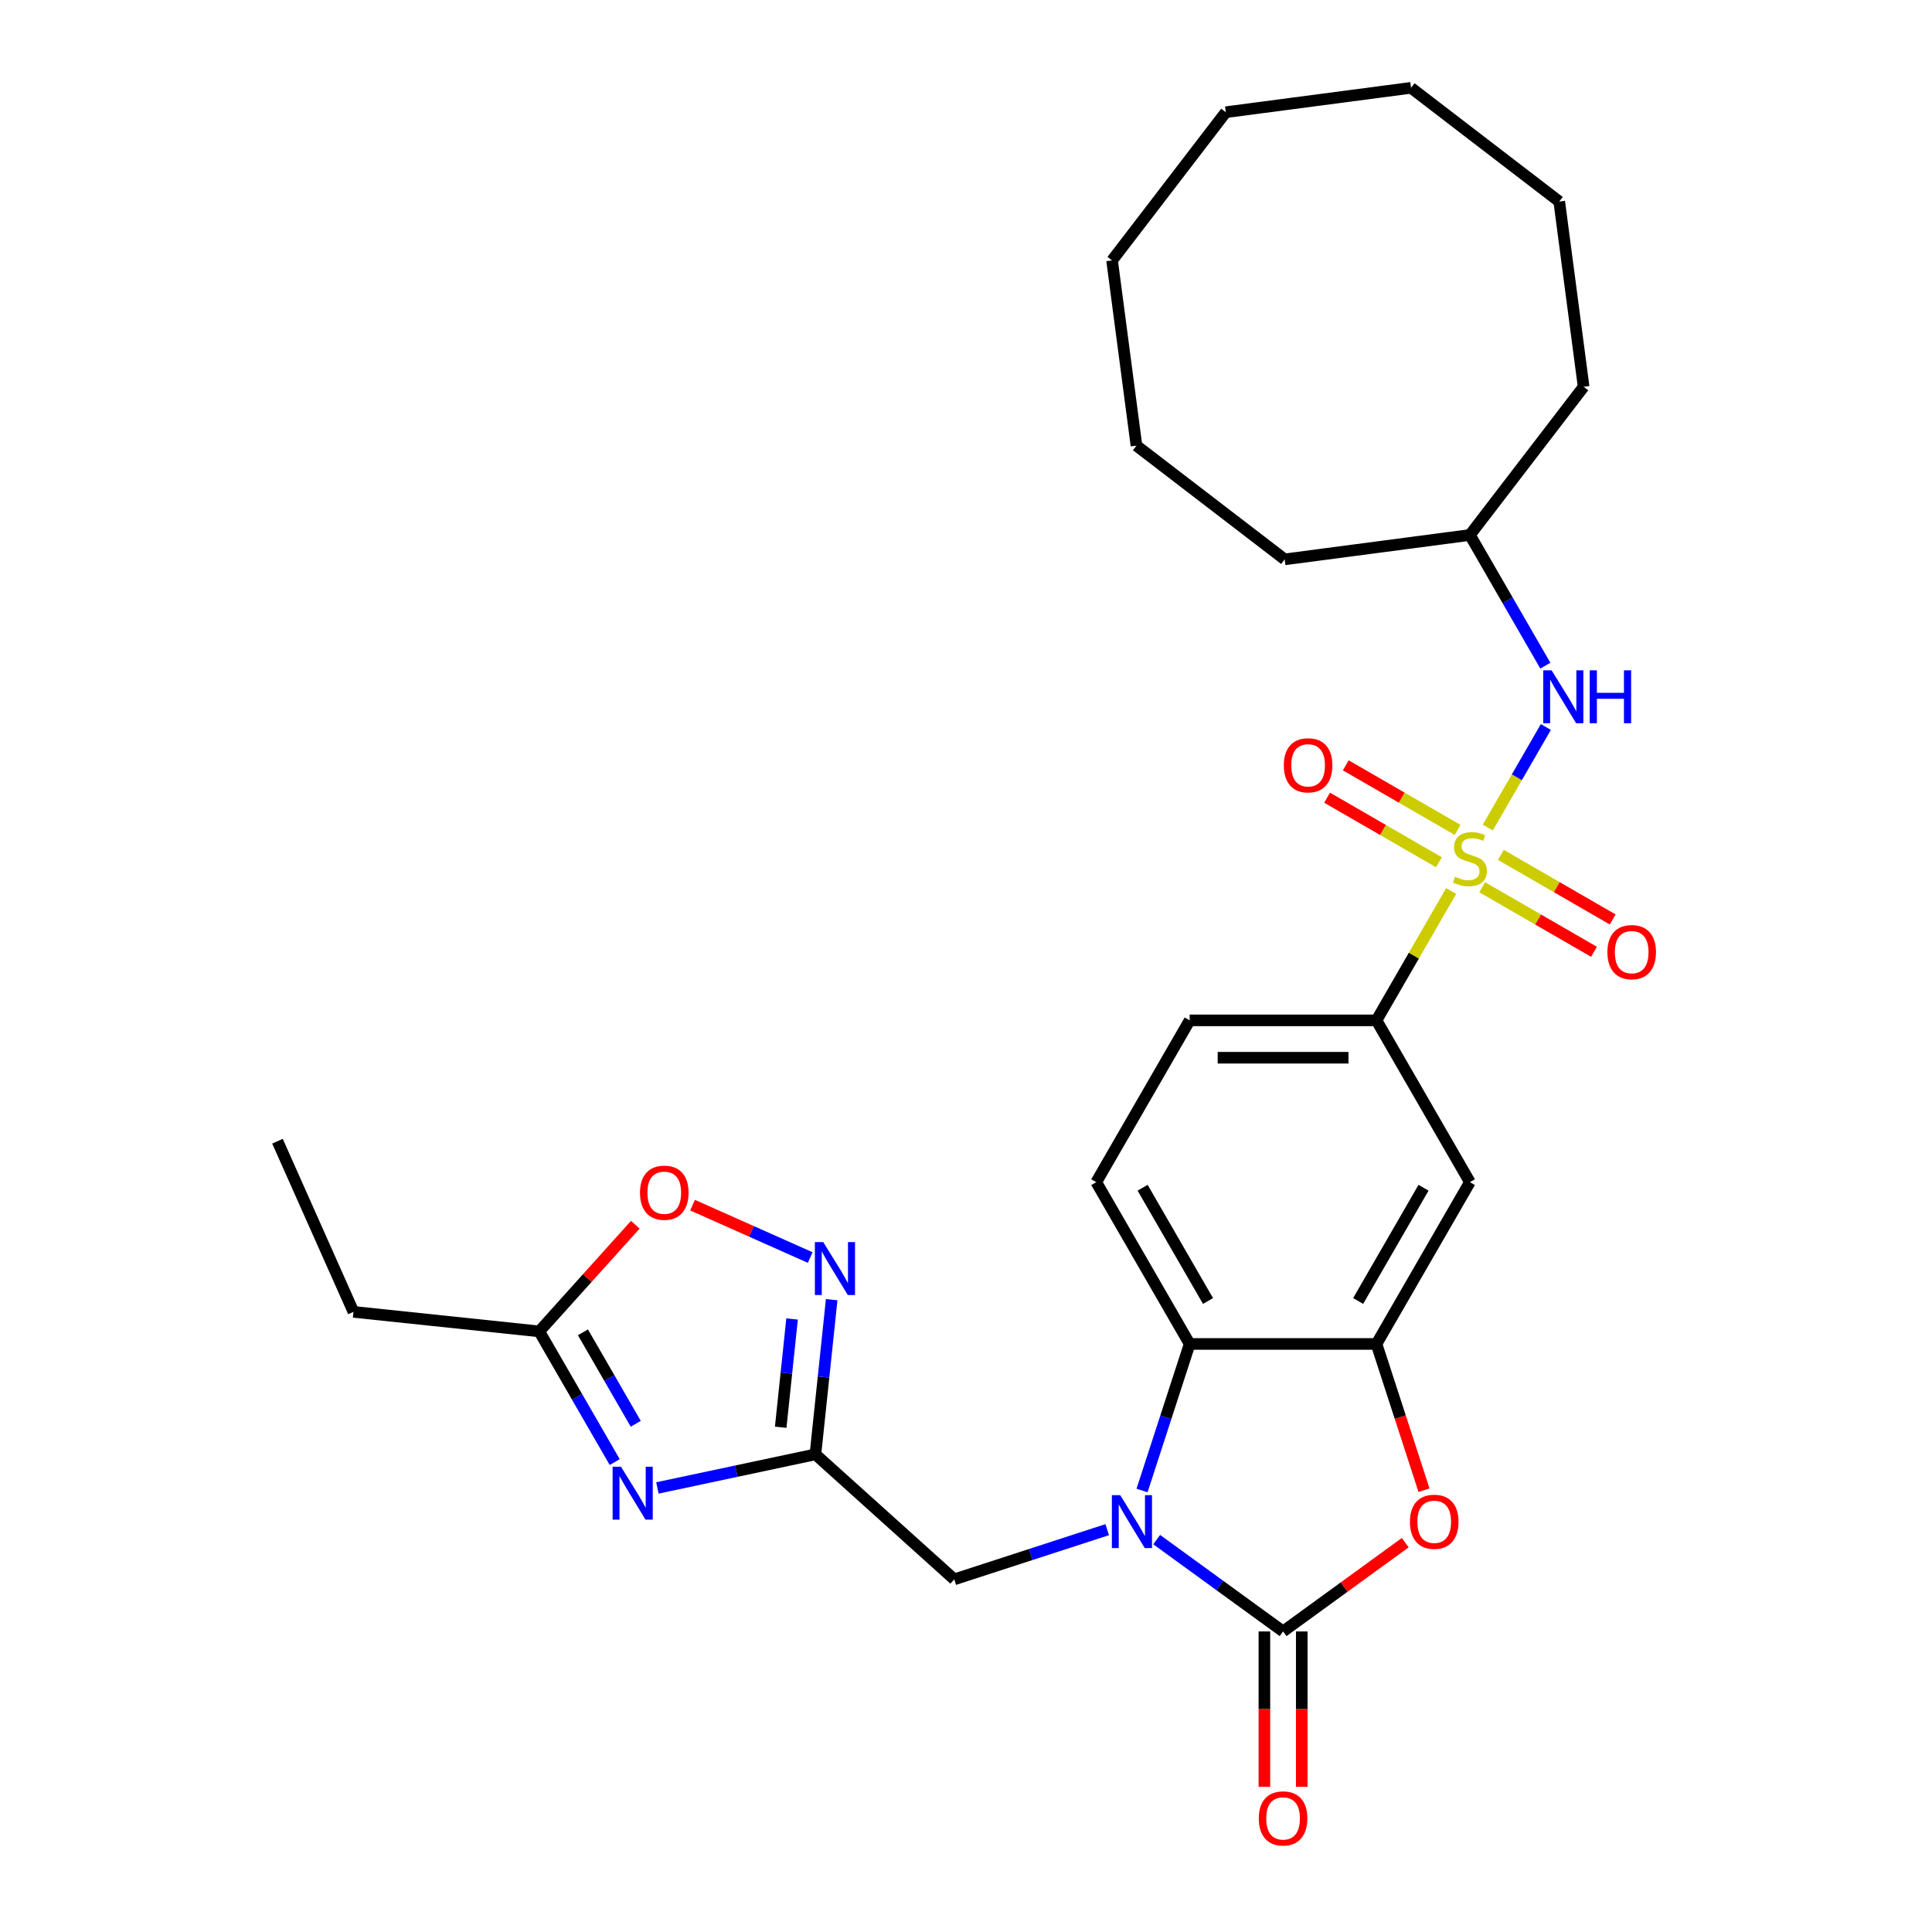 <?xml version='1.0' encoding='iso-8859-1'?>
<svg version='1.1' baseProfile='full'
              xmlns='http://www.w3.org/2000/svg'
                      xmlns:rdkit='http://www.rdkit.org/xml'
                      xmlns:xlink='http://www.w3.org/1999/xlink'
                  xml:space='preserve'
width='1000px' height='1000px' viewBox='0 0 1000 1000'>
<!-- END OF HEADER -->
<rect style='opacity:1.0;fill:#FFFFFF;stroke:none' width='1000' height='1000' x='0' y='0'> </rect>
<path class='bond-8' d='M 751.113,461.202 L 731.79,494.671' style='fill:none;fill-rule:evenodd;stroke:#CCCC00;stroke-width:6px;stroke-linecap:butt;stroke-linejoin:miter;stroke-opacity:1' />
<path class='bond-8' d='M 731.79,494.671 L 712.467,528.14' style='fill:none;fill-rule:evenodd;stroke:#000000;stroke-width:6px;stroke-linecap:butt;stroke-linejoin:miter;stroke-opacity:1' />
<path class='bond-9' d='M 770.095,428.325 L 785.114,402.312' style='fill:none;fill-rule:evenodd;stroke:#CCCC00;stroke-width:6px;stroke-linecap:butt;stroke-linejoin:miter;stroke-opacity:1' />
<path class='bond-9' d='M 785.114,402.312 L 800.133,376.299' style='fill:none;fill-rule:evenodd;stroke:#0000FF;stroke-width:6px;stroke-linecap:butt;stroke-linejoin:miter;stroke-opacity:1' />
<path class='bond-14' d='M 767.179,459.236 L 796.12,475.944' style='fill:none;fill-rule:evenodd;stroke:#CCCC00;stroke-width:6px;stroke-linecap:butt;stroke-linejoin:miter;stroke-opacity:1' />
<path class='bond-14' d='M 796.12,475.944 L 825.06,492.653' style='fill:none;fill-rule:evenodd;stroke:#FF0000;stroke-width:6px;stroke-linecap:butt;stroke-linejoin:miter;stroke-opacity:1' />
<path class='bond-14' d='M 776.849,442.487 L 805.79,459.196' style='fill:none;fill-rule:evenodd;stroke:#CCCC00;stroke-width:6px;stroke-linecap:butt;stroke-linejoin:miter;stroke-opacity:1' />
<path class='bond-14' d='M 805.79,459.196 L 834.73,475.904' style='fill:none;fill-rule:evenodd;stroke:#FF0000;stroke-width:6px;stroke-linecap:butt;stroke-linejoin:miter;stroke-opacity:1' />
<path class='bond-15' d='M 754.454,429.557 L 725.513,412.848' style='fill:none;fill-rule:evenodd;stroke:#CCCC00;stroke-width:6px;stroke-linecap:butt;stroke-linejoin:miter;stroke-opacity:1' />
<path class='bond-15' d='M 725.513,412.848 L 696.573,396.139' style='fill:none;fill-rule:evenodd;stroke:#FF0000;stroke-width:6px;stroke-linecap:butt;stroke-linejoin:miter;stroke-opacity:1' />
<path class='bond-15' d='M 744.784,446.306 L 715.843,429.597' style='fill:none;fill-rule:evenodd;stroke:#CCCC00;stroke-width:6px;stroke-linecap:butt;stroke-linejoin:miter;stroke-opacity:1' />
<path class='bond-15' d='M 715.843,429.597 L 686.903,412.888' style='fill:none;fill-rule:evenodd;stroke:#FF0000;stroke-width:6px;stroke-linecap:butt;stroke-linejoin:miter;stroke-opacity:1' />
<path class='bond-0' d='M 591.121,771.483 L 603.445,733.555' style='fill:none;fill-rule:evenodd;stroke:#0000FF;stroke-width:6px;stroke-linecap:butt;stroke-linejoin:miter;stroke-opacity:1' />
<path class='bond-0' d='M 603.445,733.555 L 615.768,695.627' style='fill:none;fill-rule:evenodd;stroke:#000000;stroke-width:6px;stroke-linecap:butt;stroke-linejoin:miter;stroke-opacity:1' />
<path class='bond-13' d='M 573.084,791.753 L 533.502,804.614' style='fill:none;fill-rule:evenodd;stroke:#0000FF;stroke-width:6px;stroke-linecap:butt;stroke-linejoin:miter;stroke-opacity:1' />
<path class='bond-13' d='M 533.502,804.614 L 493.921,817.475' style='fill:none;fill-rule:evenodd;stroke:#000000;stroke-width:6px;stroke-linecap:butt;stroke-linejoin:miter;stroke-opacity:1' />
<path class='bond-31' d='M 598.69,796.895 L 631.404,820.663' style='fill:none;fill-rule:evenodd;stroke:#0000FF;stroke-width:6px;stroke-linecap:butt;stroke-linejoin:miter;stroke-opacity:1' />
<path class='bond-31' d='M 631.404,820.663 L 664.118,844.431' style='fill:none;fill-rule:evenodd;stroke:#000000;stroke-width:6px;stroke-linecap:butt;stroke-linejoin:miter;stroke-opacity:1' />
<path class='bond-1' d='M 664.118,844.431 L 695.739,821.457' style='fill:none;fill-rule:evenodd;stroke:#000000;stroke-width:6px;stroke-linecap:butt;stroke-linejoin:miter;stroke-opacity:1' />
<path class='bond-1' d='M 695.739,821.457 L 727.36,798.483' style='fill:none;fill-rule:evenodd;stroke:#FF0000;stroke-width:6px;stroke-linecap:butt;stroke-linejoin:miter;stroke-opacity:1' />
<path class='bond-17' d='M 654.448,844.431 L 654.448,884.648' style='fill:none;fill-rule:evenodd;stroke:#000000;stroke-width:6px;stroke-linecap:butt;stroke-linejoin:miter;stroke-opacity:1' />
<path class='bond-17' d='M 654.448,884.648 L 654.448,924.865' style='fill:none;fill-rule:evenodd;stroke:#FF0000;stroke-width:6px;stroke-linecap:butt;stroke-linejoin:miter;stroke-opacity:1' />
<path class='bond-17' d='M 673.788,844.431 L 673.788,884.648' style='fill:none;fill-rule:evenodd;stroke:#000000;stroke-width:6px;stroke-linecap:butt;stroke-linejoin:miter;stroke-opacity:1' />
<path class='bond-17' d='M 673.788,884.648 L 673.788,924.865' style='fill:none;fill-rule:evenodd;stroke:#FF0000;stroke-width:6px;stroke-linecap:butt;stroke-linejoin:miter;stroke-opacity:1' />
<path class='bond-2' d='M 340.277,770.154 L 381.168,761.462' style='fill:none;fill-rule:evenodd;stroke:#0000FF;stroke-width:6px;stroke-linecap:butt;stroke-linejoin:miter;stroke-opacity:1' />
<path class='bond-2' d='M 381.168,761.462 L 422.059,752.771' style='fill:none;fill-rule:evenodd;stroke:#000000;stroke-width:6px;stroke-linecap:butt;stroke-linejoin:miter;stroke-opacity:1' />
<path class='bond-11' d='M 318.173,756.765 L 298.648,722.949' style='fill:none;fill-rule:evenodd;stroke:#0000FF;stroke-width:6px;stroke-linecap:butt;stroke-linejoin:miter;stroke-opacity:1' />
<path class='bond-11' d='M 298.648,722.949 L 279.124,689.132' style='fill:none;fill-rule:evenodd;stroke:#000000;stroke-width:6px;stroke-linecap:butt;stroke-linejoin:miter;stroke-opacity:1' />
<path class='bond-11' d='M 329.064,736.95 L 315.397,713.279' style='fill:none;fill-rule:evenodd;stroke:#0000FF;stroke-width:6px;stroke-linecap:butt;stroke-linejoin:miter;stroke-opacity:1' />
<path class='bond-11' d='M 315.397,713.279 L 301.73,689.607' style='fill:none;fill-rule:evenodd;stroke:#000000;stroke-width:6px;stroke-linecap:butt;stroke-linejoin:miter;stroke-opacity:1' />
<path class='bond-3' d='M 422.059,752.771 L 493.921,817.475' style='fill:none;fill-rule:evenodd;stroke:#000000;stroke-width:6px;stroke-linecap:butt;stroke-linejoin:miter;stroke-opacity:1' />
<path class='bond-7' d='M 422.059,752.771 L 426.267,712.741' style='fill:none;fill-rule:evenodd;stroke:#000000;stroke-width:6px;stroke-linecap:butt;stroke-linejoin:miter;stroke-opacity:1' />
<path class='bond-7' d='M 426.267,712.741 L 430.474,672.712' style='fill:none;fill-rule:evenodd;stroke:#0000FF;stroke-width:6px;stroke-linecap:butt;stroke-linejoin:miter;stroke-opacity:1' />
<path class='bond-7' d='M 404.088,738.74 L 407.033,710.72' style='fill:none;fill-rule:evenodd;stroke:#000000;stroke-width:6px;stroke-linecap:butt;stroke-linejoin:miter;stroke-opacity:1' />
<path class='bond-7' d='M 407.033,710.72 L 409.978,682.699' style='fill:none;fill-rule:evenodd;stroke:#0000FF;stroke-width:6px;stroke-linecap:butt;stroke-linejoin:miter;stroke-opacity:1' />
<path class='bond-4' d='M 737.064,771.328 L 724.766,733.478' style='fill:none;fill-rule:evenodd;stroke:#FF0000;stroke-width:6px;stroke-linecap:butt;stroke-linejoin:miter;stroke-opacity:1' />
<path class='bond-4' d='M 724.766,733.478 L 712.467,695.627' style='fill:none;fill-rule:evenodd;stroke:#000000;stroke-width:6px;stroke-linecap:butt;stroke-linejoin:miter;stroke-opacity:1' />
<path class='bond-5' d='M 712.467,695.627 L 760.816,611.884' style='fill:none;fill-rule:evenodd;stroke:#000000;stroke-width:6px;stroke-linecap:butt;stroke-linejoin:miter;stroke-opacity:1' />
<path class='bond-5' d='M 702.971,673.396 L 736.815,614.775' style='fill:none;fill-rule:evenodd;stroke:#000000;stroke-width:6px;stroke-linecap:butt;stroke-linejoin:miter;stroke-opacity:1' />
<path class='bond-29' d='M 712.467,695.627 L 615.768,695.627' style='fill:none;fill-rule:evenodd;stroke:#000000;stroke-width:6px;stroke-linecap:butt;stroke-linejoin:miter;stroke-opacity:1' />
<path class='bond-6' d='M 615.768,695.627 L 567.419,611.884' style='fill:none;fill-rule:evenodd;stroke:#000000;stroke-width:6px;stroke-linecap:butt;stroke-linejoin:miter;stroke-opacity:1' />
<path class='bond-6' d='M 625.265,673.396 L 591.42,614.775' style='fill:none;fill-rule:evenodd;stroke:#000000;stroke-width:6px;stroke-linecap:butt;stroke-linejoin:miter;stroke-opacity:1' />
<path class='bond-12' d='M 419.364,650.901 L 388.915,637.345' style='fill:none;fill-rule:evenodd;stroke:#0000FF;stroke-width:6px;stroke-linecap:butt;stroke-linejoin:miter;stroke-opacity:1' />
<path class='bond-12' d='M 388.915,637.345 L 358.466,623.788' style='fill:none;fill-rule:evenodd;stroke:#FF0000;stroke-width:6px;stroke-linecap:butt;stroke-linejoin:miter;stroke-opacity:1' />
<path class='bond-10' d='M 712.467,528.14 L 760.816,611.884' style='fill:none;fill-rule:evenodd;stroke:#000000;stroke-width:6px;stroke-linecap:butt;stroke-linejoin:miter;stroke-opacity:1' />
<path class='bond-18' d='M 712.467,528.14 L 615.768,528.14' style='fill:none;fill-rule:evenodd;stroke:#000000;stroke-width:6px;stroke-linecap:butt;stroke-linejoin:miter;stroke-opacity:1' />
<path class='bond-18' d='M 697.962,547.48 L 630.273,547.48' style='fill:none;fill-rule:evenodd;stroke:#000000;stroke-width:6px;stroke-linecap:butt;stroke-linejoin:miter;stroke-opacity:1' />
<path class='bond-19' d='M 799.865,344.543 L 780.341,310.726' style='fill:none;fill-rule:evenodd;stroke:#0000FF;stroke-width:6px;stroke-linecap:butt;stroke-linejoin:miter;stroke-opacity:1' />
<path class='bond-19' d='M 780.341,310.726 L 760.816,276.909' style='fill:none;fill-rule:evenodd;stroke:#000000;stroke-width:6px;stroke-linecap:butt;stroke-linejoin:miter;stroke-opacity:1' />
<path class='bond-20' d='M 279.124,689.132 L 182.955,679.024' style='fill:none;fill-rule:evenodd;stroke:#000000;stroke-width:6px;stroke-linecap:butt;stroke-linejoin:miter;stroke-opacity:1' />
<path class='bond-32' d='M 279.124,689.132 L 303.982,661.524' style='fill:none;fill-rule:evenodd;stroke:#000000;stroke-width:6px;stroke-linecap:butt;stroke-linejoin:miter;stroke-opacity:1' />
<path class='bond-32' d='M 303.982,661.524 L 328.84,633.917' style='fill:none;fill-rule:evenodd;stroke:#FF0000;stroke-width:6px;stroke-linecap:butt;stroke-linejoin:miter;stroke-opacity:1' />
<path class='bond-16' d='M 567.419,611.884 L 615.768,528.14' style='fill:none;fill-rule:evenodd;stroke:#000000;stroke-width:6px;stroke-linecap:butt;stroke-linejoin:miter;stroke-opacity:1' />
<path class='bond-21' d='M 760.816,276.909 L 819.683,200.193' style='fill:none;fill-rule:evenodd;stroke:#000000;stroke-width:6px;stroke-linecap:butt;stroke-linejoin:miter;stroke-opacity:1' />
<path class='bond-22' d='M 760.816,276.909 L 664.945,289.531' style='fill:none;fill-rule:evenodd;stroke:#000000;stroke-width:6px;stroke-linecap:butt;stroke-linejoin:miter;stroke-opacity:1' />
<path class='bond-23' d='M 182.955,679.024 L 143.624,590.685' style='fill:none;fill-rule:evenodd;stroke:#000000;stroke-width:6px;stroke-linecap:butt;stroke-linejoin:miter;stroke-opacity:1' />
<path class='bond-24' d='M 819.683,200.193 L 807.061,104.321' style='fill:none;fill-rule:evenodd;stroke:#000000;stroke-width:6px;stroke-linecap:butt;stroke-linejoin:miter;stroke-opacity:1' />
<path class='bond-25' d='M 664.945,289.531 L 588.229,230.664' style='fill:none;fill-rule:evenodd;stroke:#000000;stroke-width:6px;stroke-linecap:butt;stroke-linejoin:miter;stroke-opacity:1' />
<path class='bond-28' d='M 807.061,104.321 L 730.345,45.455' style='fill:none;fill-rule:evenodd;stroke:#000000;stroke-width:6px;stroke-linecap:butt;stroke-linejoin:miter;stroke-opacity:1' />
<path class='bond-27' d='M 588.229,230.664 L 575.607,134.793' style='fill:none;fill-rule:evenodd;stroke:#000000;stroke-width:6px;stroke-linecap:butt;stroke-linejoin:miter;stroke-opacity:1' />
<path class='bond-26' d='M 634.473,58.076 L 575.607,134.793' style='fill:none;fill-rule:evenodd;stroke:#000000;stroke-width:6px;stroke-linecap:butt;stroke-linejoin:miter;stroke-opacity:1' />
<path class='bond-30' d='M 634.473,58.076 L 730.345,45.455' style='fill:none;fill-rule:evenodd;stroke:#000000;stroke-width:6px;stroke-linecap:butt;stroke-linejoin:miter;stroke-opacity:1' />
<path  class='atom-0' d='M 753.081 453.795
Q 753.39 453.911, 754.666 454.453
Q 755.943 454.994, 757.335 455.343
Q 758.766 455.652, 760.159 455.652
Q 762.75 455.652, 764.259 454.414
Q 765.767 453.138, 765.767 450.933
Q 765.767 449.425, 764.994 448.496
Q 764.259 447.568, 763.099 447.065
Q 761.938 446.562, 760.004 445.982
Q 757.567 445.247, 756.098 444.551
Q 754.666 443.855, 753.622 442.385
Q 752.616 440.915, 752.616 438.44
Q 752.616 434.997, 754.937 432.87
Q 757.297 430.742, 761.938 430.742
Q 765.11 430.742, 768.707 432.251
L 767.817 435.229
Q 764.53 433.875, 762.054 433.875
Q 759.385 433.875, 757.916 434.997
Q 756.446 436.08, 756.484 437.975
Q 756.484 439.445, 757.219 440.335
Q 757.993 441.225, 759.076 441.727
Q 760.198 442.23, 762.054 442.81
Q 764.53 443.584, 766 444.358
Q 767.469 445.131, 768.514 446.717
Q 769.597 448.264, 769.597 450.933
Q 769.597 454.724, 767.044 456.774
Q 764.53 458.785, 760.314 458.785
Q 757.877 458.785, 756.02 458.243
Q 754.202 457.741, 752.036 456.851
L 753.081 453.795
' fill='#CCCC00'/>
<path  class='atom-1' d='M 579.833 773.901
L 588.807 788.405
Q 589.697 789.837, 591.128 792.428
Q 592.559 795.02, 592.636 795.174
L 592.636 773.901
L 596.272 773.901
L 596.272 801.286
L 592.52 801.286
L 582.889 785.427
Q 581.767 783.571, 580.568 781.443
Q 579.408 779.316, 579.06 778.658
L 579.06 801.286
L 575.501 801.286
L 575.501 773.901
L 579.833 773.901
' fill='#0000FF'/>
<path  class='atom-3' d='M 321.42 759.183
L 330.394 773.688
Q 331.284 775.119, 332.715 777.71
Q 334.146 780.302, 334.223 780.457
L 334.223 759.183
L 337.859 759.183
L 337.859 786.568
L 334.107 786.568
L 324.476 770.709
Q 323.354 768.853, 322.155 766.725
Q 320.995 764.598, 320.647 763.94
L 320.647 786.568
L 317.088 786.568
L 317.088 759.183
L 321.42 759.183
' fill='#0000FF'/>
<path  class='atom-5' d='M 729.778 787.671
Q 729.778 781.095, 733.027 777.42
Q 736.276 773.746, 742.349 773.746
Q 748.421 773.746, 751.67 777.42
Q 754.92 781.095, 754.92 787.671
Q 754.92 794.323, 751.632 798.114
Q 748.344 801.866, 742.349 801.866
Q 736.315 801.866, 733.027 798.114
Q 729.778 794.362, 729.778 787.671
M 742.349 798.772
Q 746.526 798.772, 748.769 795.987
Q 751.052 793.163, 751.052 787.671
Q 751.052 782.294, 748.769 779.587
Q 746.526 776.84, 742.349 776.84
Q 738.171 776.84, 735.889 779.548
Q 733.646 782.255, 733.646 787.671
Q 733.646 793.202, 735.889 795.987
Q 738.171 798.772, 742.349 798.772
' fill='#FF0000'/>
<path  class='atom-8' d='M 426.114 642.909
L 435.087 657.414
Q 435.977 658.845, 437.408 661.436
Q 438.839 664.028, 438.917 664.183
L 438.917 642.909
L 442.553 642.909
L 442.553 670.294
L 438.801 670.294
L 429.17 654.435
Q 428.048 652.579, 426.849 650.451
Q 425.688 648.324, 425.34 647.667
L 425.34 670.294
L 421.782 670.294
L 421.782 642.909
L 426.114 642.909
' fill='#0000FF'/>
<path  class='atom-10' d='M 803.113 346.96
L 812.086 361.465
Q 812.976 362.896, 814.407 365.488
Q 815.838 368.079, 815.915 368.234
L 815.915 346.96
L 819.551 346.96
L 819.551 374.345
L 815.799 374.345
L 806.168 358.487
Q 805.047 356.63, 803.847 354.503
Q 802.687 352.375, 802.339 351.718
L 802.339 374.345
L 798.78 374.345
L 798.78 346.96
L 803.113 346.96
' fill='#0000FF'/>
<path  class='atom-10' d='M 822.839 346.96
L 826.552 346.96
L 826.552 358.603
L 840.554 358.603
L 840.554 346.96
L 844.268 346.96
L 844.268 374.345
L 840.554 374.345
L 840.554 361.697
L 826.552 361.697
L 826.552 374.345
L 822.839 374.345
L 822.839 346.96
' fill='#0000FF'/>
<path  class='atom-13' d='M 331.258 617.348
Q 331.258 610.772, 334.507 607.098
Q 337.756 603.423, 343.828 603.423
Q 349.901 603.423, 353.15 607.098
Q 356.399 610.772, 356.399 617.348
Q 356.399 624.001, 353.112 627.791
Q 349.824 631.543, 343.828 631.543
Q 337.794 631.543, 334.507 627.791
Q 331.258 624.039, 331.258 617.348
M 343.828 628.449
Q 348.006 628.449, 350.249 625.664
Q 352.531 622.84, 352.531 617.348
Q 352.531 611.971, 350.249 609.264
Q 348.006 606.518, 343.828 606.518
Q 339.651 606.518, 337.369 609.225
Q 335.126 611.933, 335.126 617.348
Q 335.126 622.879, 337.369 625.664
Q 339.651 628.449, 343.828 628.449
' fill='#FF0000'/>
<path  class='atom-15' d='M 831.989 492.823
Q 831.989 486.247, 835.238 482.573
Q 838.487 478.898, 844.56 478.898
Q 850.633 478.898, 853.882 482.573
Q 857.131 486.247, 857.131 492.823
Q 857.131 499.476, 853.843 503.266
Q 850.555 507.018, 844.56 507.018
Q 838.526 507.018, 835.238 503.266
Q 831.989 499.515, 831.989 492.823
M 844.56 503.924
Q 848.738 503.924, 850.981 501.139
Q 853.263 498.315, 853.263 492.823
Q 853.263 487.447, 850.981 484.739
Q 848.738 481.993, 844.56 481.993
Q 840.383 481.993, 838.101 484.7
Q 835.857 487.408, 835.857 492.823
Q 835.857 498.354, 838.101 501.139
Q 840.383 503.924, 844.56 503.924
' fill='#FF0000'/>
<path  class='atom-16' d='M 664.502 396.124
Q 664.502 389.549, 667.751 385.874
Q 671 382.2, 677.073 382.2
Q 683.146 382.2, 686.395 385.874
Q 689.644 389.549, 689.644 396.124
Q 689.644 402.777, 686.356 406.568
Q 683.068 410.32, 677.073 410.32
Q 671.039 410.32, 667.751 406.568
Q 664.502 402.816, 664.502 396.124
M 677.073 407.225
Q 681.25 407.225, 683.494 404.44
Q 685.776 401.617, 685.776 396.124
Q 685.776 390.748, 683.494 388.04
Q 681.25 385.294, 677.073 385.294
Q 672.895 385.294, 670.613 388.001
Q 668.37 390.709, 668.37 396.124
Q 668.37 401.655, 670.613 404.44
Q 672.895 407.225, 677.073 407.225
' fill='#FF0000'/>
<path  class='atom-18' d='M 651.547 941.208
Q 651.547 934.632, 654.796 930.957
Q 658.045 927.283, 664.118 927.283
Q 670.19 927.283, 673.439 930.957
Q 676.689 934.632, 676.689 941.208
Q 676.689 947.86, 673.401 951.651
Q 670.113 955.403, 664.118 955.403
Q 658.084 955.403, 654.796 951.651
Q 651.547 947.899, 651.547 941.208
M 664.118 952.309
Q 668.295 952.309, 670.538 949.524
Q 672.821 946.7, 672.821 941.208
Q 672.821 935.831, 670.538 933.123
Q 668.295 930.377, 664.118 930.377
Q 659.94 930.377, 657.658 933.085
Q 655.415 935.792, 655.415 941.208
Q 655.415 946.739, 657.658 949.524
Q 659.94 952.309, 664.118 952.309
' fill='#FF0000'/>
</svg>
